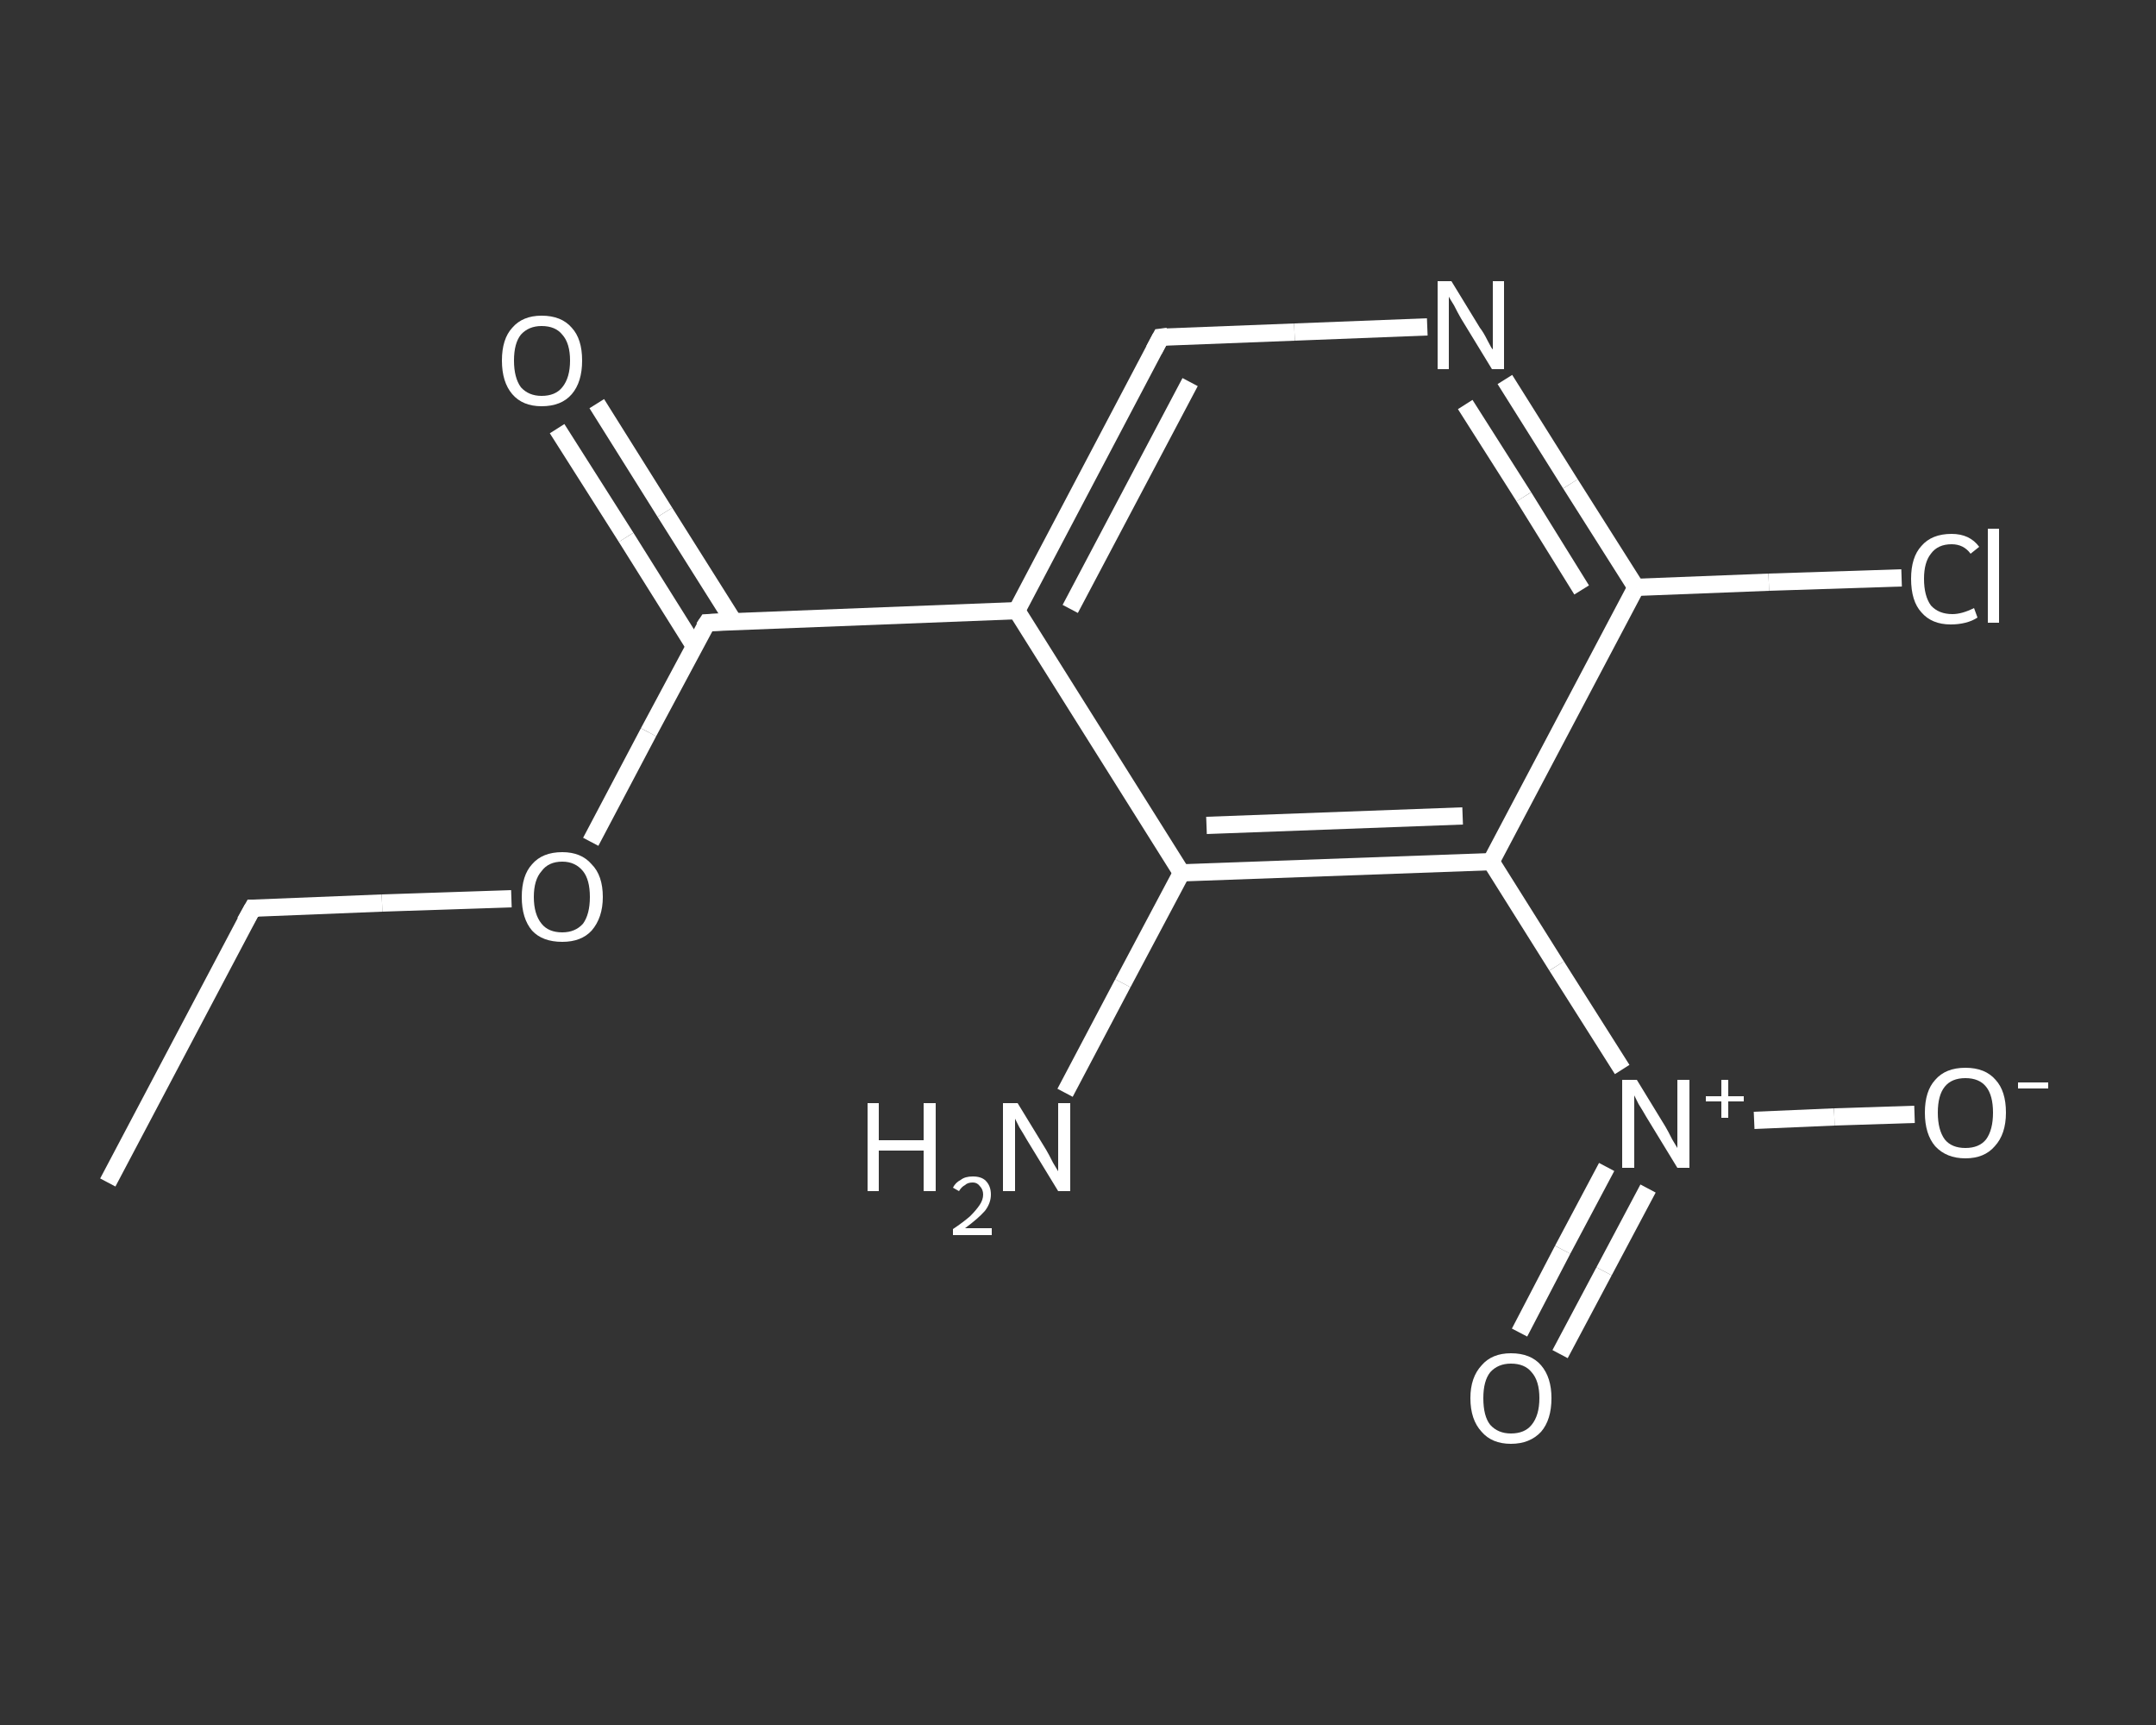 <?xml version='1.0' encoding='iso-8859-1'?>
<svg version='1.1' baseProfile='full'
              xmlns='http://www.w3.org/2000/svg'
                      xmlns:rdkit='http://www.rdkit.org/xml'
                      xmlns:xlink='http://www.w3.org/1999/xlink'
                  xml:space='preserve'
width='250px' height='200px' viewBox='0 0 250 200'>
<rect x="0" y="0" width="250" height="200" fill="#333333" stroke="none"/>
<!-- END OF HEADER -->
<rect style='opacity:1.0;fill:transparent;stroke:none' width='250.0' height='200.0' x='0.0' y='0.0'> </rect>
<path class='bond-0 atom-0 atom-1' d='M 12.5,137.1 L 29.3,105.3' style='fill:none;fill-rule:evenodd;stroke:#FFFFFF;stroke-width:2.0px;stroke-linecap:butt;stroke-linejoin:miter;stroke-opacity:1' />
<path class='bond-1 atom-1 atom-2' d='M 29.3,105.3 L 44.3,104.7' style='fill:none;fill-rule:evenodd;stroke:#FFFFFF;stroke-width:2.0px;stroke-linecap:butt;stroke-linejoin:miter;stroke-opacity:1' />
<path class='bond-1 atom-1 atom-2' d='M 44.3,104.7 L 59.3,104.2' style='fill:none;fill-rule:evenodd;stroke:#FFFFFF;stroke-width:2.0px;stroke-linecap:butt;stroke-linejoin:miter;stroke-opacity:1' />
<path class='bond-2 atom-2 atom-3' d='M 68.5,97.6 L 75.2,84.9' style='fill:none;fill-rule:evenodd;stroke:#FFFFFF;stroke-width:2.0px;stroke-linecap:butt;stroke-linejoin:miter;stroke-opacity:1' />
<path class='bond-2 atom-2 atom-3' d='M 75.2,84.9 L 82.0,72.2' style='fill:none;fill-rule:evenodd;stroke:#FFFFFF;stroke-width:2.0px;stroke-linecap:butt;stroke-linejoin:miter;stroke-opacity:1' />
<path class='bond-3 atom-3 atom-4' d='M 85.1,72.1 L 77.1,59.4' style='fill:none;fill-rule:evenodd;stroke:#FFFFFF;stroke-width:2.0px;stroke-linecap:butt;stroke-linejoin:miter;stroke-opacity:1' />
<path class='bond-3 atom-3 atom-4' d='M 77.1,59.4 L 69.2,46.8' style='fill:none;fill-rule:evenodd;stroke:#FFFFFF;stroke-width:2.0px;stroke-linecap:butt;stroke-linejoin:miter;stroke-opacity:1' />
<path class='bond-3 atom-3 atom-4' d='M 80.5,74.9 L 72.6,62.3' style='fill:none;fill-rule:evenodd;stroke:#FFFFFF;stroke-width:2.0px;stroke-linecap:butt;stroke-linejoin:miter;stroke-opacity:1' />
<path class='bond-3 atom-3 atom-4' d='M 72.6,62.3 L 64.6,49.7' style='fill:none;fill-rule:evenodd;stroke:#FFFFFF;stroke-width:2.0px;stroke-linecap:butt;stroke-linejoin:miter;stroke-opacity:1' />
<path class='bond-4 atom-3 atom-5' d='M 82.0,72.2 L 117.9,70.8' style='fill:none;fill-rule:evenodd;stroke:#FFFFFF;stroke-width:2.0px;stroke-linecap:butt;stroke-linejoin:miter;stroke-opacity:1' />
<path class='bond-5 atom-5 atom-6' d='M 117.9,70.8 L 134.6,39.1' style='fill:none;fill-rule:evenodd;stroke:#FFFFFF;stroke-width:2.0px;stroke-linecap:butt;stroke-linejoin:miter;stroke-opacity:1' />
<path class='bond-5 atom-5 atom-6' d='M 124.1,70.6 L 138.0,44.3' style='fill:none;fill-rule:evenodd;stroke:#FFFFFF;stroke-width:2.0px;stroke-linecap:butt;stroke-linejoin:miter;stroke-opacity:1' />
<path class='bond-6 atom-6 atom-7' d='M 134.6,39.1 L 150.1,38.5' style='fill:none;fill-rule:evenodd;stroke:#FFFFFF;stroke-width:2.0px;stroke-linecap:butt;stroke-linejoin:miter;stroke-opacity:1' />
<path class='bond-6 atom-6 atom-7' d='M 150.1,38.5 L 165.5,37.9' style='fill:none;fill-rule:evenodd;stroke:#FFFFFF;stroke-width:2.0px;stroke-linecap:butt;stroke-linejoin:miter;stroke-opacity:1' />
<path class='bond-7 atom-7 atom-8' d='M 174.5,44.0 L 182.1,56.1' style='fill:none;fill-rule:evenodd;stroke:#FFFFFF;stroke-width:2.0px;stroke-linecap:butt;stroke-linejoin:miter;stroke-opacity:1' />
<path class='bond-7 atom-7 atom-8' d='M 182.1,56.1 L 189.7,68.1' style='fill:none;fill-rule:evenodd;stroke:#FFFFFF;stroke-width:2.0px;stroke-linecap:butt;stroke-linejoin:miter;stroke-opacity:1' />
<path class='bond-7 atom-7 atom-8' d='M 169.9,46.9 L 176.7,57.6' style='fill:none;fill-rule:evenodd;stroke:#FFFFFF;stroke-width:2.0px;stroke-linecap:butt;stroke-linejoin:miter;stroke-opacity:1' />
<path class='bond-7 atom-7 atom-8' d='M 176.7,57.6 L 183.4,68.4' style='fill:none;fill-rule:evenodd;stroke:#FFFFFF;stroke-width:2.0px;stroke-linecap:butt;stroke-linejoin:miter;stroke-opacity:1' />
<path class='bond-8 atom-8 atom-9' d='M 189.7,68.1 L 205.1,67.5' style='fill:none;fill-rule:evenodd;stroke:#FFFFFF;stroke-width:2.0px;stroke-linecap:butt;stroke-linejoin:miter;stroke-opacity:1' />
<path class='bond-8 atom-8 atom-9' d='M 205.1,67.5 L 220.5,67.0' style='fill:none;fill-rule:evenodd;stroke:#FFFFFF;stroke-width:2.0px;stroke-linecap:butt;stroke-linejoin:miter;stroke-opacity:1' />
<path class='bond-9 atom-8 atom-10' d='M 189.7,68.1 L 172.9,99.9' style='fill:none;fill-rule:evenodd;stroke:#FFFFFF;stroke-width:2.0px;stroke-linecap:butt;stroke-linejoin:miter;stroke-opacity:1' />
<path class='bond-10 atom-10 atom-11' d='M 172.9,99.9 L 180.5,112.0' style='fill:none;fill-rule:evenodd;stroke:#FFFFFF;stroke-width:2.0px;stroke-linecap:butt;stroke-linejoin:miter;stroke-opacity:1' />
<path class='bond-10 atom-10 atom-11' d='M 180.5,112.0 L 188.1,124.0' style='fill:none;fill-rule:evenodd;stroke:#FFFFFF;stroke-width:2.0px;stroke-linecap:butt;stroke-linejoin:miter;stroke-opacity:1' />
<path class='bond-11 atom-11 atom-12' d='M 186.3,135.3 L 181.2,144.9' style='fill:none;fill-rule:evenodd;stroke:#FFFFFF;stroke-width:2.0px;stroke-linecap:butt;stroke-linejoin:miter;stroke-opacity:1' />
<path class='bond-11 atom-11 atom-12' d='M 181.2,144.9 L 176.2,154.5' style='fill:none;fill-rule:evenodd;stroke:#FFFFFF;stroke-width:2.0px;stroke-linecap:butt;stroke-linejoin:miter;stroke-opacity:1' />
<path class='bond-11 atom-11 atom-12' d='M 191.1,137.8 L 186.0,147.4' style='fill:none;fill-rule:evenodd;stroke:#FFFFFF;stroke-width:2.0px;stroke-linecap:butt;stroke-linejoin:miter;stroke-opacity:1' />
<path class='bond-11 atom-11 atom-12' d='M 186.0,147.4 L 180.9,157.0' style='fill:none;fill-rule:evenodd;stroke:#FFFFFF;stroke-width:2.0px;stroke-linecap:butt;stroke-linejoin:miter;stroke-opacity:1' />
<path class='bond-12 atom-11 atom-13' d='M 203.4,129.9 L 212.7,129.5' style='fill:none;fill-rule:evenodd;stroke:#FFFFFF;stroke-width:2.0px;stroke-linecap:butt;stroke-linejoin:miter;stroke-opacity:1' />
<path class='bond-12 atom-11 atom-13' d='M 212.7,129.5 L 222.0,129.2' style='fill:none;fill-rule:evenodd;stroke:#FFFFFF;stroke-width:2.0px;stroke-linecap:butt;stroke-linejoin:miter;stroke-opacity:1' />
<path class='bond-13 atom-10 atom-14' d='M 172.9,99.9 L 137.0,101.2' style='fill:none;fill-rule:evenodd;stroke:#FFFFFF;stroke-width:2.0px;stroke-linecap:butt;stroke-linejoin:miter;stroke-opacity:1' />
<path class='bond-13 atom-10 atom-14' d='M 169.6,94.6 L 139.9,95.7' style='fill:none;fill-rule:evenodd;stroke:#FFFFFF;stroke-width:2.0px;stroke-linecap:butt;stroke-linejoin:miter;stroke-opacity:1' />
<path class='bond-14 atom-14 atom-15' d='M 137.0,101.2 L 130.2,114.0' style='fill:none;fill-rule:evenodd;stroke:#FFFFFF;stroke-width:2.0px;stroke-linecap:butt;stroke-linejoin:miter;stroke-opacity:1' />
<path class='bond-14 atom-14 atom-15' d='M 130.2,114.0 L 123.5,126.7' style='fill:none;fill-rule:evenodd;stroke:#FFFFFF;stroke-width:2.0px;stroke-linecap:butt;stroke-linejoin:miter;stroke-opacity:1' />
<path class='bond-15 atom-14 atom-5' d='M 137.0,101.2 L 117.9,70.8' style='fill:none;fill-rule:evenodd;stroke:#FFFFFF;stroke-width:2.0px;stroke-linecap:butt;stroke-linejoin:miter;stroke-opacity:1' />
<path d='M 28.4,106.9 L 29.3,105.3 L 30.0,105.3' style='fill:none;stroke:#FFFFFF;stroke-width:2.0px;stroke-linecap:butt;stroke-linejoin:miter;stroke-opacity:1;' />
<path d='M 81.6,72.8 L 82.0,72.2 L 83.8,72.1' style='fill:none;stroke:#FFFFFF;stroke-width:2.0px;stroke-linecap:butt;stroke-linejoin:miter;stroke-opacity:1;' />
<path d='M 133.8,40.6 L 134.6,39.1 L 135.4,39.0' style='fill:none;stroke:#FFFFFF;stroke-width:2.0px;stroke-linecap:butt;stroke-linejoin:miter;stroke-opacity:1;' />
<path class='atom-2' d='M 60.5 104.0
Q 60.5 101.5, 61.7 100.2
Q 62.9 98.8, 65.2 98.8
Q 67.4 98.8, 68.6 100.2
Q 69.9 101.5, 69.9 104.0
Q 69.9 106.4, 68.6 107.9
Q 67.4 109.2, 65.2 109.2
Q 62.9 109.2, 61.7 107.9
Q 60.5 106.5, 60.5 104.0
M 65.2 108.1
Q 66.7 108.1, 67.6 107.1
Q 68.4 106.0, 68.4 104.0
Q 68.4 102.0, 67.6 101.0
Q 66.7 99.9, 65.2 99.9
Q 63.6 99.9, 62.8 101.0
Q 61.9 102.0, 61.9 104.0
Q 61.9 106.0, 62.8 107.1
Q 63.6 108.1, 65.2 108.1
' fill='#FFFFFF'/>
<path class='atom-4' d='M 58.2 41.8
Q 58.2 39.3, 59.4 38.0
Q 60.6 36.6, 62.8 36.6
Q 65.1 36.6, 66.3 38.0
Q 67.5 39.3, 67.5 41.8
Q 67.5 44.3, 66.3 45.7
Q 65.1 47.1, 62.8 47.1
Q 60.6 47.1, 59.4 45.7
Q 58.2 44.3, 58.2 41.8
M 62.8 45.9
Q 64.4 45.9, 65.2 44.9
Q 66.1 43.8, 66.1 41.8
Q 66.1 39.8, 65.2 38.8
Q 64.4 37.8, 62.8 37.8
Q 61.3 37.8, 60.4 38.8
Q 59.6 39.8, 59.6 41.8
Q 59.6 43.8, 60.4 44.9
Q 61.3 45.9, 62.8 45.9
' fill='#FFFFFF'/>
<path class='atom-7' d='M 168.3 32.6
L 171.6 38.0
Q 172.0 38.5, 172.5 39.5
Q 173.0 40.5, 173.1 40.5
L 173.1 32.6
L 174.4 32.6
L 174.4 42.8
L 173.0 42.8
L 169.4 36.9
Q 169.0 36.2, 168.6 35.4
Q 168.1 34.6, 168.0 34.4
L 168.0 42.8
L 166.7 42.8
L 166.7 32.6
L 168.3 32.6
' fill='#FFFFFF'/>
<path class='atom-9' d='M 221.6 67.1
Q 221.6 64.6, 222.8 63.3
Q 224.0 61.9, 226.3 61.9
Q 228.4 61.9, 229.5 63.4
L 228.5 64.2
Q 227.7 63.1, 226.3 63.1
Q 224.7 63.1, 223.9 64.2
Q 223.1 65.2, 223.1 67.1
Q 223.1 69.1, 223.9 70.2
Q 224.8 71.2, 226.4 71.2
Q 227.5 71.2, 228.9 70.5
L 229.3 71.6
Q 228.7 72.0, 227.9 72.2
Q 227.1 72.4, 226.2 72.4
Q 224.0 72.4, 222.8 71.0
Q 221.6 69.7, 221.6 67.1
' fill='#FFFFFF'/>
<path class='atom-9' d='M 230.5 61.3
L 231.8 61.3
L 231.8 72.2
L 230.5 72.2
L 230.5 61.3
' fill='#FFFFFF'/>
<path class='atom-11' d='M 189.8 125.2
L 193.1 130.6
Q 193.4 131.1, 193.9 132.1
Q 194.5 133.1, 194.5 133.1
L 194.5 125.2
L 195.9 125.2
L 195.9 135.4
L 194.5 135.4
L 190.9 129.5
Q 190.5 128.8, 190.0 128.0
Q 189.6 127.2, 189.5 127.0
L 189.5 135.4
L 188.1 135.4
L 188.1 125.2
L 189.8 125.2
' fill='#FFFFFF'/>
<path class='atom-11' d='M 197.8 127.1
L 199.6 127.1
L 199.6 125.2
L 200.4 125.2
L 200.4 127.1
L 202.2 127.1
L 202.2 127.7
L 200.4 127.7
L 200.4 129.6
L 199.6 129.6
L 199.6 127.7
L 197.8 127.7
L 197.8 127.1
' fill='#FFFFFF'/>
<path class='atom-12' d='M 170.5 162.1
Q 170.5 159.7, 171.8 158.3
Q 173.0 156.9, 175.2 156.9
Q 177.5 156.9, 178.7 158.3
Q 179.9 159.7, 179.9 162.1
Q 179.9 164.6, 178.7 166.0
Q 177.4 167.4, 175.2 167.4
Q 173.0 167.4, 171.8 166.0
Q 170.5 164.6, 170.5 162.1
M 175.2 166.2
Q 176.8 166.2, 177.6 165.2
Q 178.5 164.1, 178.5 162.1
Q 178.5 160.1, 177.6 159.1
Q 176.8 158.1, 175.2 158.1
Q 173.7 158.1, 172.8 159.1
Q 172.0 160.1, 172.0 162.1
Q 172.0 164.2, 172.8 165.2
Q 173.7 166.2, 175.2 166.2
' fill='#FFFFFF'/>
<path class='atom-13' d='M 223.2 129.0
Q 223.2 126.5, 224.4 125.2
Q 225.6 123.8, 227.9 123.8
Q 230.2 123.8, 231.4 125.2
Q 232.6 126.5, 232.6 129.0
Q 232.6 131.5, 231.3 132.9
Q 230.1 134.3, 227.9 134.3
Q 225.7 134.3, 224.4 132.9
Q 223.2 131.5, 223.2 129.0
M 227.9 133.1
Q 229.5 133.1, 230.3 132.1
Q 231.1 131.0, 231.1 129.0
Q 231.1 127.0, 230.3 126.0
Q 229.5 125.0, 227.9 125.0
Q 226.3 125.0, 225.5 126.0
Q 224.7 127.0, 224.7 129.0
Q 224.7 131.0, 225.5 132.1
Q 226.3 133.1, 227.9 133.1
' fill='#FFFFFF'/>
<path class='atom-13' d='M 234.0 125.5
L 237.5 125.5
L 237.5 126.2
L 234.0 126.2
L 234.0 125.5
' fill='#FFFFFF'/>
<path class='atom-15' d='M 100.6 127.9
L 101.9 127.9
L 101.9 132.2
L 107.1 132.2
L 107.1 127.9
L 108.5 127.9
L 108.5 138.1
L 107.1 138.1
L 107.1 133.4
L 101.9 133.4
L 101.9 138.1
L 100.6 138.1
L 100.6 127.9
' fill='#FFFFFF'/>
<path class='atom-15' d='M 110.5 137.7
Q 110.8 137.1, 111.4 136.8
Q 111.9 136.4, 112.8 136.4
Q 113.8 136.4, 114.3 136.9
Q 114.9 137.5, 114.9 138.5
Q 114.9 139.5, 114.2 140.4
Q 113.4 141.3, 111.9 142.4
L 115.0 142.4
L 115.0 143.2
L 110.5 143.2
L 110.5 142.5
Q 111.7 141.7, 112.5 141.0
Q 113.2 140.3, 113.6 139.7
Q 114.0 139.1, 114.0 138.5
Q 114.0 137.9, 113.6 137.5
Q 113.3 137.1, 112.8 137.1
Q 112.2 137.1, 111.9 137.4
Q 111.5 137.6, 111.2 138.1
L 110.5 137.7
' fill='#FFFFFF'/>
<path class='atom-15' d='M 118.0 127.9
L 121.3 133.3
Q 121.6 133.8, 122.1 134.8
Q 122.7 135.8, 122.7 135.8
L 122.7 127.9
L 124.1 127.9
L 124.1 138.1
L 122.7 138.1
L 119.1 132.2
Q 118.7 131.5, 118.2 130.7
Q 117.8 129.9, 117.7 129.7
L 117.7 138.1
L 116.3 138.1
L 116.3 127.9
L 118.0 127.9
' fill='#FFFFFF'/>
</svg>
